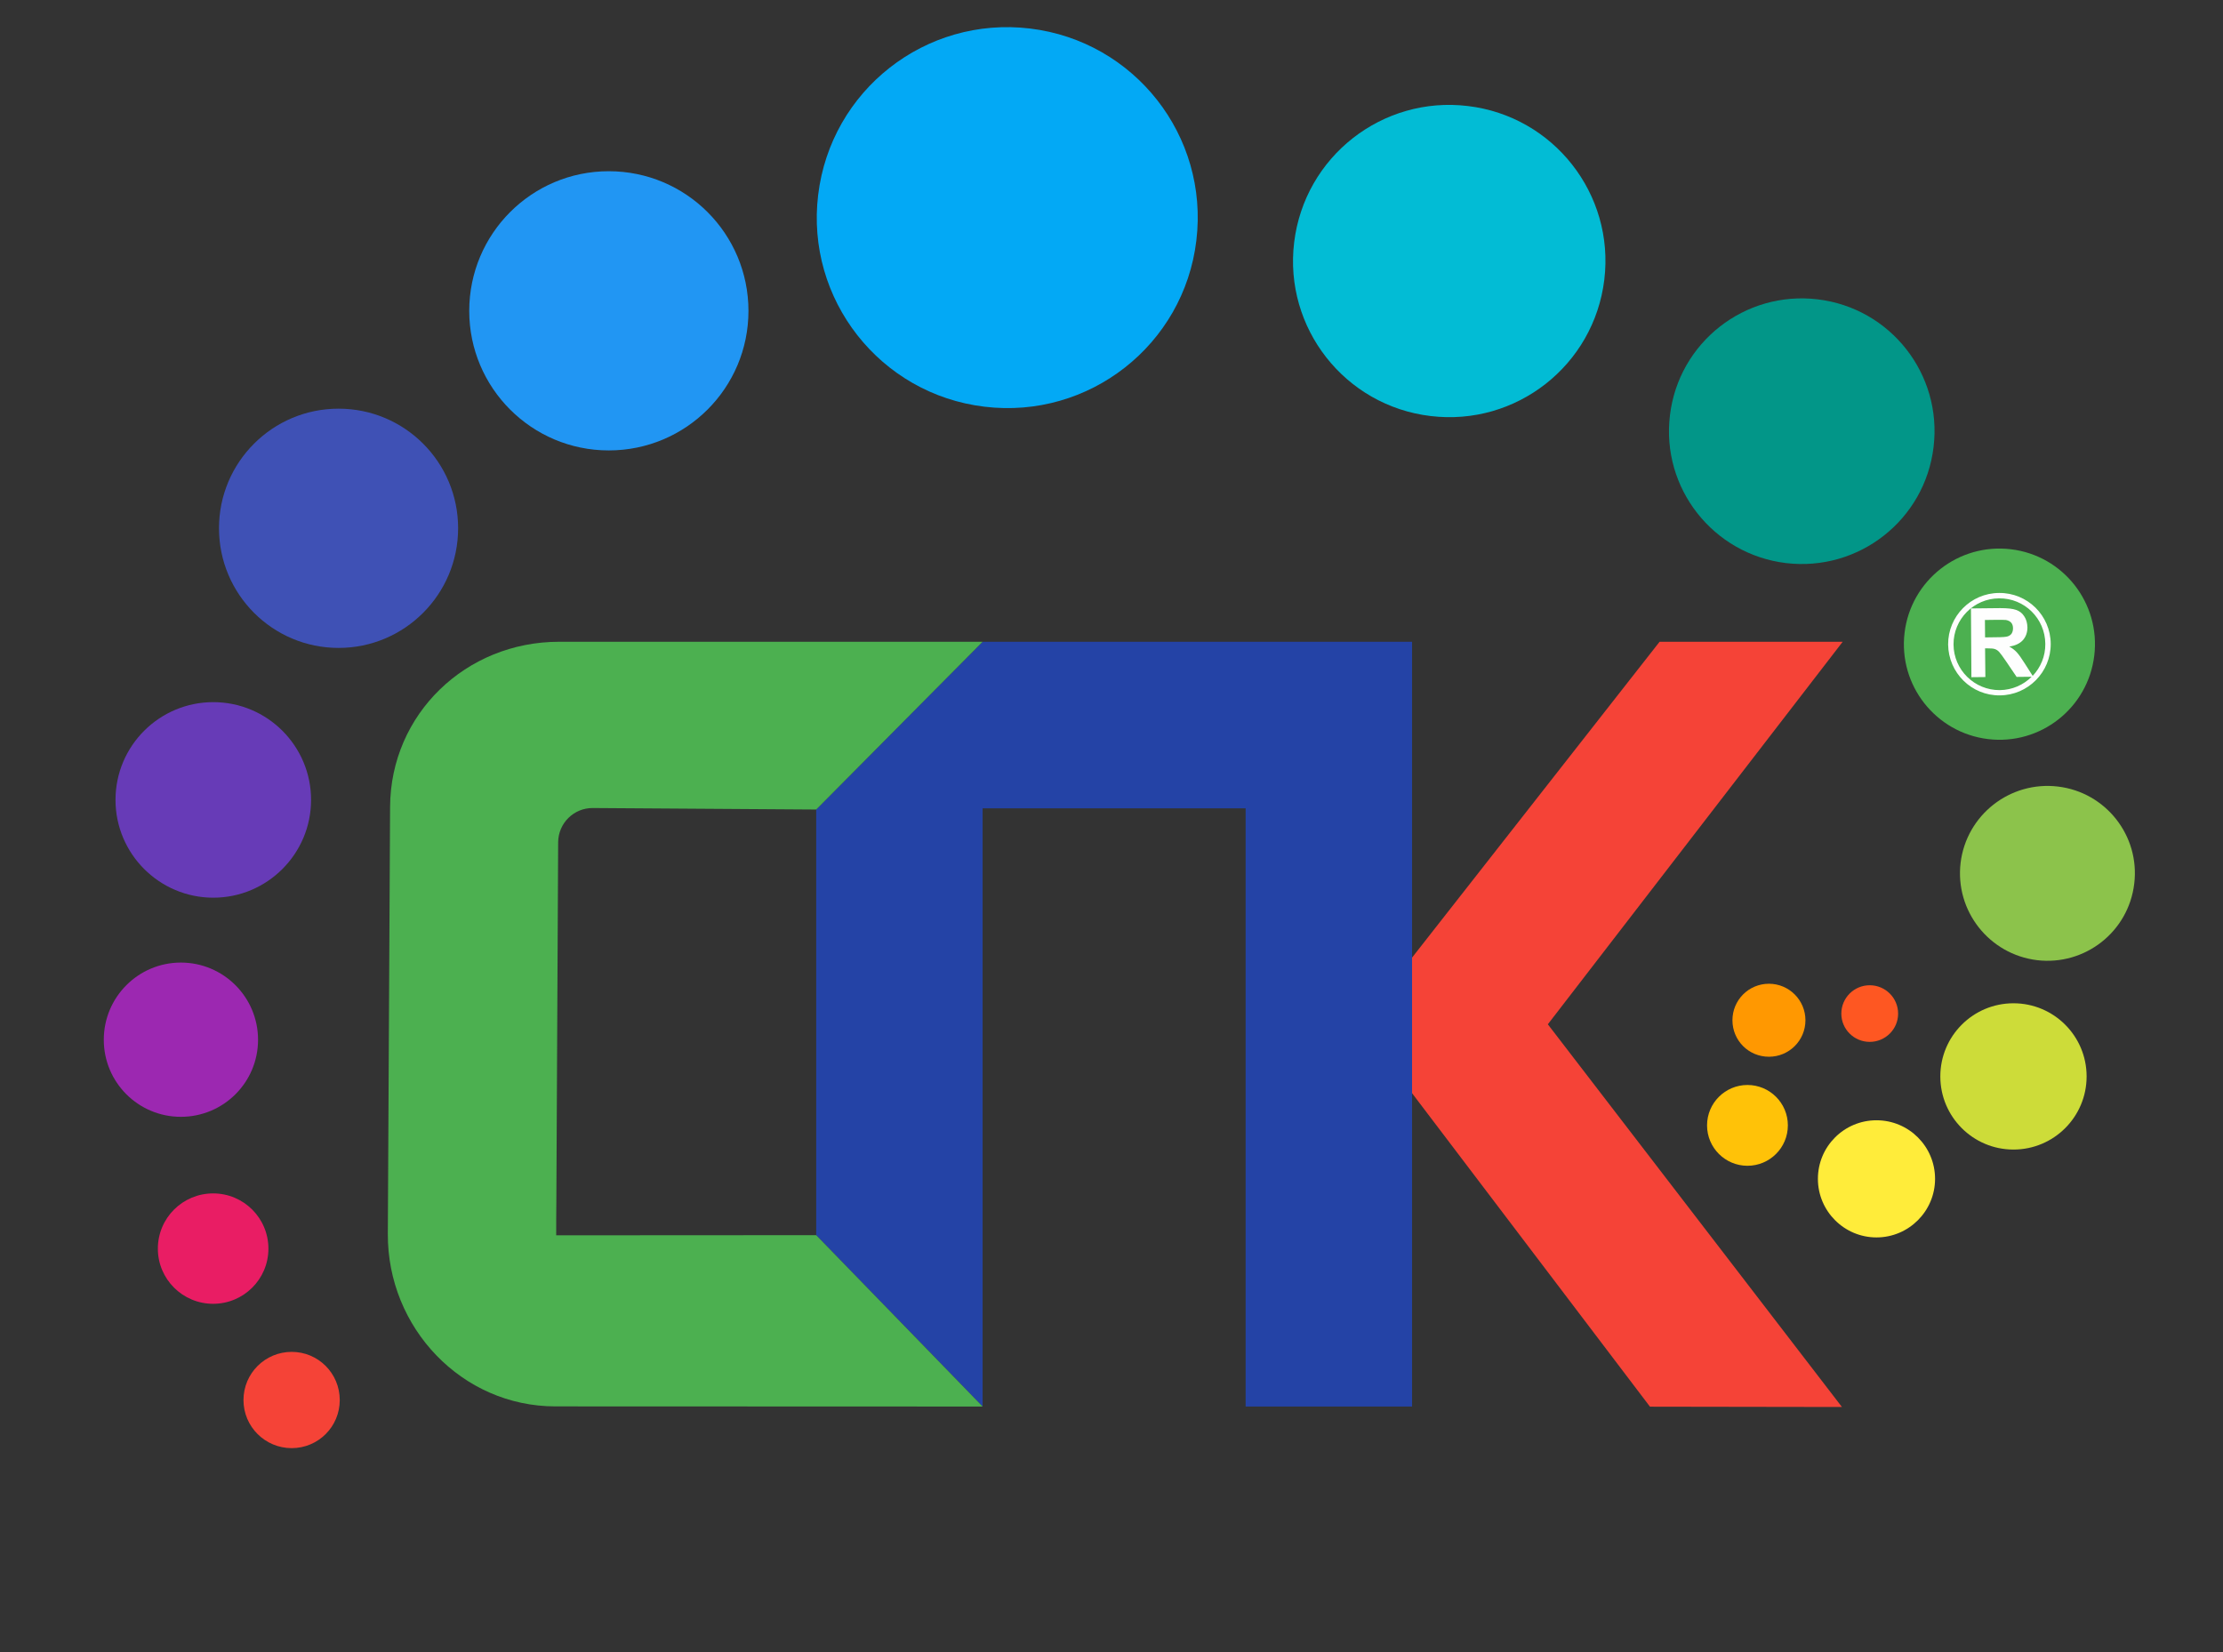 <?xml version="1.0" encoding="UTF-8"?>
<!DOCTYPE svg PUBLIC "-//W3C//DTD SVG 1.1//EN" "http://www.w3.org/Graphics/SVG/1.1/DTD/svg11.dtd">
<!-- Creator: CorelDRAW 2019 (64-Bit) -->
<svg xmlns="http://www.w3.org/2000/svg" xml:space="preserve" width="148px" height="110px" version="1.1" style="shape-rendering:geometricPrecision; text-rendering:geometricPrecision; image-rendering:optimizeQuality; fill-rule:evenodd; clip-rule:evenodd"
viewBox="0 0 148 110"
 xmlns:xlink="http://www.w3.org/1999/xlink"
 xmlns:xodm="http://www.corel.com/coreldraw/odm/2003">
 <rect x="0" y="0" width="148" height="110" fill="#333333" stroke="none"/>
 <defs>
  <style type="text/css">
   <![CDATA[
    .fil21 {fill:none}
    .fil4 {fill:#029688}
    .fil5 {fill:#02BCD5}
    .fil6 {fill:#03A9F5}
    .fil7 {fill:#2196F3}
    .fil2 {fill:#2443A6}
    .fil8 {fill:#3F51B5}
    .fil12 {fill:#4CB050}
    .fil9 {fill:#673BB7}
    .fil13 {fill:#8CC34B}
    .fil10 {fill:#9C28B1}
    .fil14 {fill:#CDDC39}
    .fil11 {fill:#E91D64}
    .fil18 {fill:#F54337}
    .fil19 {fill:#FE5722}
    .fil20 {fill:#FEFEFE}
    .fil17 {fill:#FF9801}
    .fil16 {fill:#FFC208}
    .fil15 {fill:#FFEC3A}
    .fil0 {fill:#031685;fill-rule:nonzero}
    .fil3 {fill:#4CB050;fill-rule:nonzero}
    .fil1 {fill:#F54337;fill-rule:nonzero}
   ]]>
  </style>
   <clipPath id="id0">
    <path d="M0 0l148 0 0 110 -148 0 0 -110z"/>
   </clipPath>
 </defs>
 <g id="Слой_x0020_1">
  <g>
  </g>
  <g style="clip-path:url(#id0)">
   <g>
    <g id="_1403402563952">
     <polygon class="fil1" points="122.63,93.68 109.85,93.66 90.53,68.2 110.49,42.73 122.68,42.73 103.05,68.2 "/>
     <polygon class="fil2" points="94.01,93.65 82.93,93.65 82.93,53.82 65.42,53.82 65.42,93.65 54.34,82.24 54.34,53.9 65.42,42.73 94.01,42.73 "/>
     <path class="fil3" d="M54.34 53.9l-14.87 -0.1c-1.27,-0.01 -2.3,1.01 -2.31,2.28l-0.12 23.93c-0.01,0.64 -0.01,1.63 -0.01,2.24 5.77,-0.01 11.54,0 17.31,-0.01l11.08 11.41 -28.45 -0.01c-6.2,0 -11.18,-5.21 -11.15,-11.49l0.15 -28.42c0.03,-6.19 5.05,-11 11.25,-11 9.4,0 18.8,0 28.2,0l-11.08 11.17z"/>
     <g>
      <path class="fil4" d="M128.73 29.77c-0.58,4.85 -4.98,8.3 -9.83,7.72 -4.85,-0.59 -8.31,-4.99 -7.72,-9.84 0.58,-4.85 4.98,-8.3 9.83,-7.72 4.85,0.58 8.31,4.98 7.72,9.84z"/>
      <path class="fil5" d="M106.81 18.62c-0.69,5.71 -5.87,9.77 -11.57,9.08 -5.7,-0.68 -9.77,-5.86 -9.08,-11.56 0.69,-5.71 5.87,-9.77 11.57,-9.08 5.7,0.68 9.77,5.86 9.08,11.56z"/>
      <path class="fil6" d="M79.65 16.01c-0.83,6.96 -7.15,11.91 -14.1,11.07 -6.96,-0.83 -11.92,-7.15 -11.08,-14.1 0.84,-6.97 7.15,-11.92 14.11,-11.08 6.95,0.84 11.91,7.14 11.07,14.11z"/>
      <path class="fil7" d="M49.83 20.7c0,5.13 -4.16,9.29 -9.3,9.29 -5.13,0 -9.29,-4.16 -9.29,-9.29 0,-5.14 4.16,-9.3 9.29,-9.3 5.14,0 9.3,4.16 9.3,9.3z"/>
      <path class="fil8" d="M30.5 35.17c0,4.4 -3.56,7.97 -7.96,7.97 -4.39,0 -7.96,-3.57 -7.96,-7.97 0,-4.4 3.57,-7.96 7.96,-7.96 4.4,0 7.96,3.56 7.96,7.96z"/>
      <path class="fil9" d="M20.71 53.26c0,3.59 -2.92,6.51 -6.51,6.51 -3.59,0 -6.51,-2.92 -6.51,-6.51 0,-3.6 2.92,-6.51 6.51,-6.51 3.59,0 6.51,2.91 6.51,6.51z"/>
      <path class="fil10" d="M17.18 69.23c0,2.84 -2.3,5.13 -5.14,5.13 -2.83,0 -5.13,-2.29 -5.13,-5.13 0,-2.84 2.3,-5.14 5.13,-5.14 2.84,0 5.14,2.3 5.14,5.14z"/>
      <path class="fil11" d="M17.87 83.14c0,2.03 -1.65,3.67 -3.68,3.67 -2.03,0 -3.68,-1.64 -3.68,-3.67 0,-2.04 1.65,-3.68 3.68,-3.68 2.03,0 3.68,1.64 3.68,3.68z"/>
      <path class="fil12" d="M139.43 43.65c-0.42,3.49 -3.58,5.98 -7.07,5.56 -3.49,-0.42 -5.98,-3.59 -5.56,-7.08 0.42,-3.49 3.59,-5.98 7.08,-5.56 3.49,0.42 5.97,3.59 5.55,7.08z"/>
      <path class="fil13" d="M142.09 58.84c-0.38,3.2 -3.28,5.47 -6.47,5.09 -3.19,-0.39 -5.47,-3.28 -5.09,-6.48 0.39,-3.19 3.29,-5.46 6.48,-5.08 3.19,0.38 5.47,3.28 5.08,6.47z"/>
      <path class="fil14" d="M138.92 71.67c0,2.69 -2.18,4.87 -4.87,4.87 -2.69,0 -4.87,-2.18 -4.87,-4.87 0,-2.69 2.18,-4.87 4.87,-4.87 2.69,0 4.87,2.18 4.87,4.87z"/>
      <path class="fil15" d="M128.83 78.49c0,2.15 -1.75,3.9 -3.9,3.9 -2.15,0 -3.9,-1.75 -3.9,-3.9 0,-2.16 1.75,-3.9 3.9,-3.9 2.15,0 3.9,1.74 3.9,3.9z"/>
      <path class="fil16" d="M119.03 74.93c0,1.49 -1.21,2.69 -2.69,2.69 -1.48,0 -2.69,-1.2 -2.69,-2.69 0,-1.49 1.21,-2.69 2.69,-2.69 1.48,0 2.69,1.2 2.69,2.69z"/>
      <path class="fil17" d="M120.2 67.93c0,1.35 -1.09,2.43 -2.43,2.43 -1.35,0 -2.43,-1.08 -2.43,-2.43 0,-1.34 1.08,-2.43 2.43,-2.43 1.34,0 2.43,1.09 2.43,2.43z"/>
      <path class="fil18" d="M22.62 93.22c0,1.77 -1.43,3.2 -3.2,3.2 -1.77,0 -3.21,-1.43 -3.21,-3.2 0,-1.78 1.44,-3.21 3.21,-3.21 1.77,0 3.2,1.43 3.2,3.21z"/>
      <path class="fil19" d="M126.37 67.49c0,1.04 -0.85,1.88 -1.89,1.88 -1.04,0 -1.89,-0.84 -1.89,-1.88 0,-1.05 0.85,-1.89 1.89,-1.89 1.04,0 1.89,0.84 1.89,1.89z"/>
     </g>
     <path class="fil20" d="M133.09 39.48c1.89,-0.02 3.43,1.5 3.44,3.39 0.01,1.88 -1.51,3.42 -3.39,3.43 -1.88,0.02 -3.42,-1.5 -3.44,-3.39 -0.01,-1.88 1.51,-3.42 3.39,-3.43zm-1.84 5.61l-0.03 -4.58 1.95 -0.02c0.49,0 0.84,0.04 1.06,0.12 0.23,0.08 0.41,0.22 0.54,0.43 0.14,0.21 0.2,0.45 0.21,0.73 0,0.34 -0.1,0.62 -0.3,0.85 -0.2,0.22 -0.5,0.37 -0.91,0.43 0.21,0.11 0.37,0.24 0.5,0.38 0.13,0.14 0.31,0.39 0.53,0.74l0.53 0.83c0.53,-0.56 0.85,-1.31 0.84,-2.13 -0.01,-1.69 -1.39,-3.05 -3.08,-3.03 -1.68,0.01 -3.04,1.39 -3.03,3.07 0.01,1.69 1.39,3.05 3.08,3.04 0.83,-0.01 1.58,-0.35 2.12,-0.89l-1 0.01 -0.67 -0.99c-0.24,-0.36 -0.41,-0.58 -0.49,-0.67 -0.09,-0.1 -0.19,-0.16 -0.28,-0.19 -0.1,-0.04 -0.26,-0.05 -0.47,-0.05l-0.19 0 0.02 1.91 -0.93 0.01zm0.91 -2.65l0.68 -0.01c0.45,0 0.72,-0.02 0.83,-0.06 0.11,-0.04 0.2,-0.1 0.26,-0.19 0.06,-0.1 0.09,-0.21 0.09,-0.35 0,-0.15 -0.04,-0.28 -0.12,-0.37 -0.09,-0.1 -0.2,-0.15 -0.35,-0.18 -0.08,-0.01 -0.3,-0.01 -0.68,-0.01l-0.72 0.01 0.01 1.16z"/>
    </g>
   </g>
  </g>
  <polygon class="fil21" points="0,0 148,0 148,110 0,110 "/>
 </g>
</svg>
